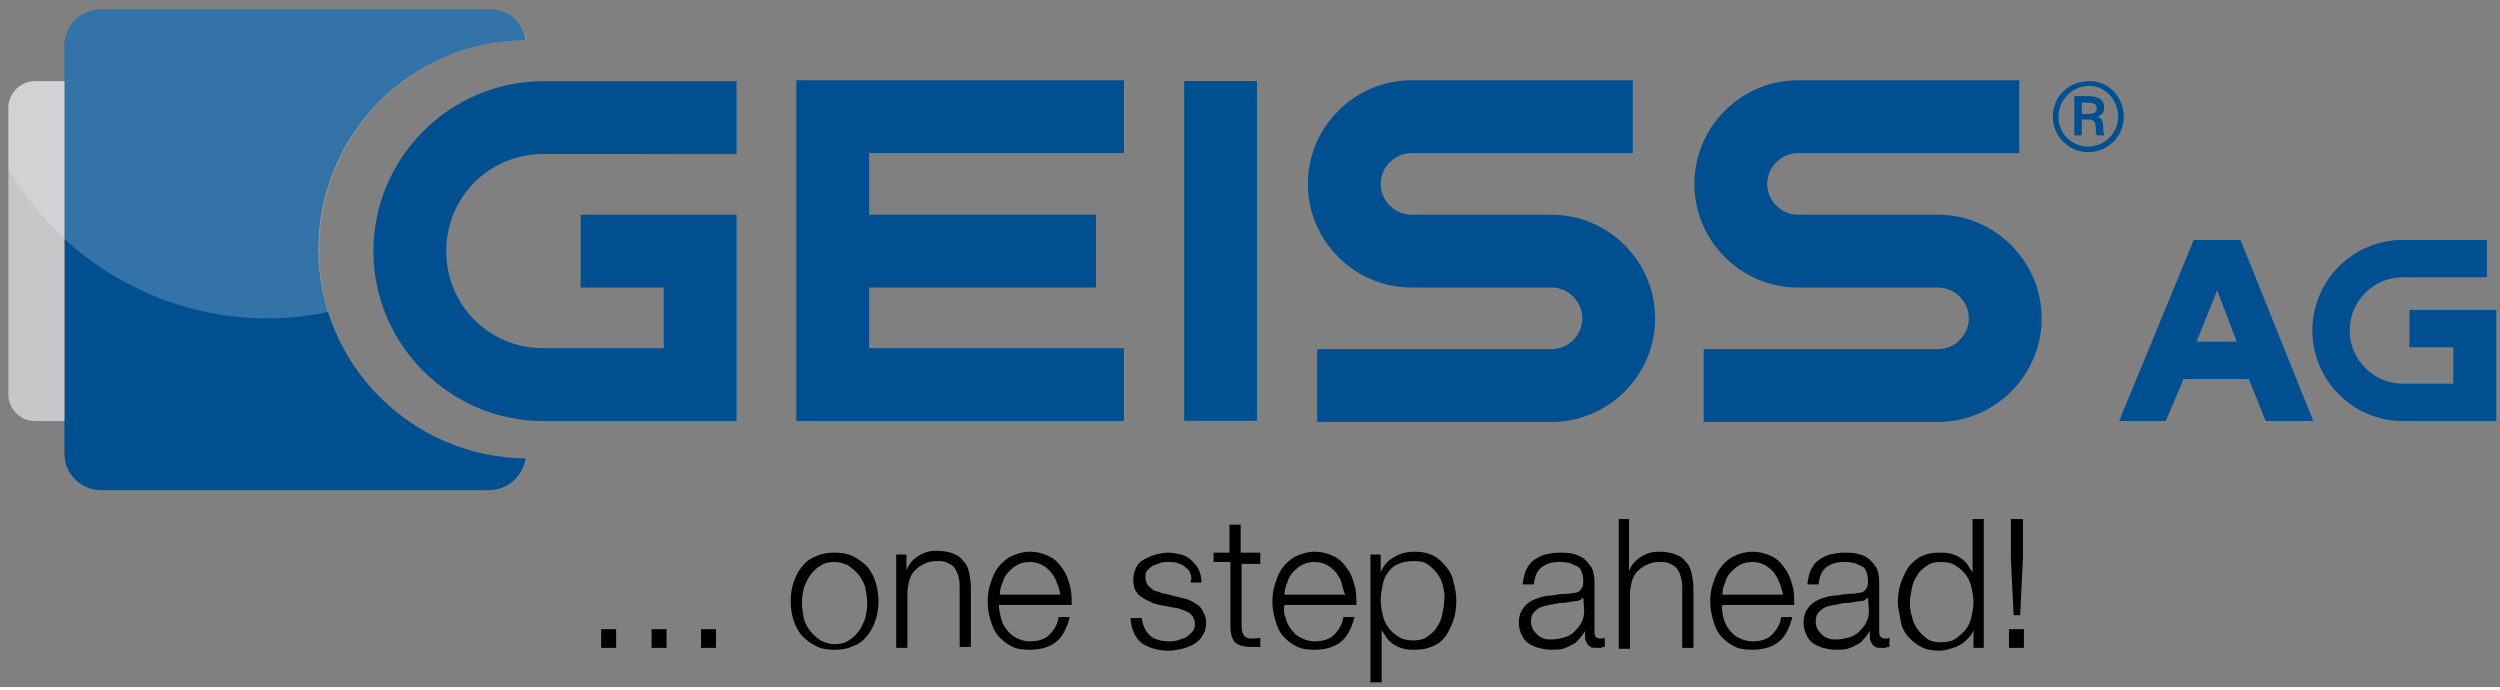 <?xml version="1.0" encoding="utf-8"?>
<!-- Generator: Adobe Illustrator 22.0.1, SVG Export Plug-In . SVG Version: 6.00 Build 0)  -->
<svg xmlns="http://www.w3.org/2000/svg" xmlns:xlink="http://www.w3.org/1999/xlink" version="1.1" id="Ebene_1" x="0px" y="0px" viewBox="0 0 267.8 73.6" style="enable-background:new 0 0 267.8 73.6;" xml:space="preserve" width="250" height="69" preserveAspectRatio="xMinYMin">
<rect x="0" y="0" width="267.8" height="73.6" fill="#808080" stroke="none"/>
<style type="text/css">
	.st0{fill:#005091;}
	.st1{fill:#C6C7C8;}
	.st2{opacity:0.2;fill:#FFFFFF;}
	.st3{fill:#FFFFFF;}
	.st4{fill:none;stroke:#FFFFFF;stroke-miterlimit:10;}
</style>
<path class="st0" d="M34.1,26.7c0-12.3,9.9-22.3,22.2-22.4C56.1,2.4,54.4,1,52.5,1H10.8C8.7,1,6.9,2.7,6.9,4.9v43.7  c0,2.2,1.8,3.9,3.9,3.9h41.6c2,0,3.6-1.5,3.9-3.4C44.1,49,34.1,39,34.1,26.7z"/>
<path class="st1" d="M6.9,8.7H3.7c-1.5,0-2.8,1.3-2.8,2.8v30.8c0,1.5,1.3,2.8,2.8,2.8h3.2V8.7z"/>
<g>
	<path d="M64.4,67.4H66v2h-1.6V67.4z"/>
	<path d="M69.8,67.4h1.6v2h-1.6V67.4z"/>
	<path d="M75.1,67.4h1.6v2h-1.6V67.4z"/>
	<path d="M91.4,59.6c0.6,0.3,1.1,0.7,1.5,1.1c0.4,0.5,0.7,1,0.9,1.7c0.2,0.6,0.3,1.3,0.3,2c0,0.7-0.1,1.4-0.3,2s-0.5,1.2-0.9,1.7   c-0.4,0.5-0.9,0.9-1.5,1.1c-0.6,0.3-1.3,0.4-2,0.4c-0.8,0-1.4-0.1-2-0.4c-0.6-0.3-1.1-0.7-1.5-1.1c-0.4-0.5-0.7-1-0.9-1.7   c-0.2-0.6-0.3-1.3-0.3-2c0-0.7,0.1-1.4,0.3-2c0.2-0.6,0.5-1.2,0.9-1.7c0.4-0.5,0.9-0.9,1.5-1.1c0.6-0.3,1.3-0.4,2-0.4   C90.1,59.2,90.8,59.3,91.4,59.6z M87.9,60.6c-0.4,0.2-0.8,0.6-1.1,1c-0.3,0.4-0.5,0.9-0.7,1.4c-0.1,0.5-0.2,1-0.2,1.6   c0,0.5,0.1,1,0.2,1.6c0.1,0.5,0.4,1,0.7,1.4s0.7,0.7,1.1,1c0.4,0.2,0.9,0.4,1.5,0.4c0.6,0,1.1-0.1,1.5-0.4c0.4-0.2,0.8-0.6,1.1-1   s0.5-0.9,0.7-1.4c0.1-0.5,0.2-1,0.2-1.6c0-0.5-0.1-1-0.2-1.6c-0.1-0.5-0.4-1-0.7-1.4c-0.3-0.4-0.7-0.7-1.1-1   c-0.4-0.2-0.9-0.4-1.5-0.4C88.8,60.2,88.3,60.3,87.9,60.6z"/>
	<path d="M97.1,59.4v1.7h0c0.2-0.6,0.6-1.1,1.2-1.5s1.2-0.6,2-0.6c0.7,0,1.3,0.1,1.8,0.3c0.5,0.2,0.8,0.4,1.1,0.8   c0.3,0.3,0.5,0.7,0.6,1.2c0.1,0.5,0.2,1,0.2,1.6v6.4h-1.2v-6.2c0-0.4,0-0.8-0.1-1.2c-0.1-0.4-0.2-0.7-0.4-1   c-0.2-0.3-0.5-0.5-0.8-0.6c-0.3-0.2-0.7-0.2-1.2-0.2s-0.9,0.1-1.3,0.3s-0.7,0.4-1,0.7c-0.3,0.3-0.5,0.7-0.6,1.1   c-0.1,0.4-0.2,0.9-0.2,1.4v5.8h-1.2v-10H97.1z"/>
	<path d="M107.2,66.1c0.1,0.5,0.3,0.9,0.6,1.3s0.6,0.7,1,0.9c0.4,0.2,0.9,0.4,1.5,0.4c0.9,0,1.6-0.2,2.1-0.7s0.9-1.1,1-1.9h1.2   c-0.3,1.1-0.7,2-1.4,2.6c-0.7,0.6-1.7,0.9-2.9,0.9c-0.8,0-1.5-0.1-2-0.4c-0.6-0.3-1-0.7-1.4-1.1c-0.4-0.5-0.6-1-0.8-1.7   c-0.2-0.6-0.3-1.3-0.3-2c0-0.7,0.1-1.3,0.3-1.9c0.2-0.6,0.4-1.2,0.8-1.7c0.4-0.5,0.8-0.9,1.4-1.2c0.6-0.3,1.3-0.5,2-0.5   c0.8,0,1.5,0.2,2.1,0.5c0.6,0.3,1,0.7,1.4,1.3c0.4,0.5,0.6,1.1,0.8,1.8c0.2,0.7,0.2,1.4,0.2,2.1H107   C107,65.2,107.1,65.7,107.2,66.1z M113.2,62.4c-0.1-0.4-0.4-0.8-0.6-1.1c-0.3-0.3-0.6-0.6-1-0.8c-0.4-0.2-0.8-0.3-1.3-0.3   c-0.5,0-0.9,0.1-1.3,0.3c-0.4,0.2-0.7,0.5-1,0.8c-0.3,0.3-0.5,0.7-0.6,1.1c-0.2,0.4-0.3,0.9-0.3,1.3h6.5   C113.5,63.3,113.4,62.8,113.2,62.4z"/>
	<path d="M127.5,61.4c-0.1-0.3-0.3-0.5-0.6-0.7c-0.2-0.2-0.5-0.3-0.8-0.4s-0.6-0.1-1-0.1c-0.3,0-0.5,0-0.8,0.1s-0.5,0.2-0.8,0.3   c-0.2,0.1-0.4,0.3-0.6,0.5s-0.2,0.5-0.2,0.8c0,0.3,0.1,0.5,0.2,0.7c0.1,0.2,0.3,0.3,0.5,0.5s0.4,0.2,0.7,0.3s0.5,0.2,0.7,0.2   l1.6,0.4c0.3,0.1,0.7,0.1,1,0.3c0.3,0.1,0.6,0.3,0.9,0.5c0.3,0.2,0.5,0.5,0.6,0.8c0.2,0.3,0.3,0.7,0.3,1.1c0,0.5-0.1,1-0.4,1.4   c-0.2,0.4-0.6,0.7-0.9,0.9c-0.4,0.2-0.8,0.4-1.3,0.5c-0.5,0.1-0.9,0.2-1.4,0.2c-1.2,0-2.1-0.3-2.9-0.8c-0.7-0.6-1.1-1.4-1.2-2.7   h1.2c0.1,0.8,0.4,1.4,0.9,1.9c0.5,0.4,1.2,0.6,2,0.6c0.3,0,0.6,0,0.9-0.1c0.3-0.1,0.6-0.2,0.9-0.3c0.3-0.2,0.5-0.4,0.7-0.6   s0.3-0.5,0.3-0.9c0-0.3-0.1-0.5-0.2-0.7c-0.1-0.2-0.3-0.4-0.5-0.5c-0.2-0.1-0.4-0.2-0.7-0.3c-0.3-0.1-0.5-0.2-0.8-0.2l-1.6-0.3   c-0.4-0.1-0.8-0.2-1.1-0.4c-0.3-0.1-0.6-0.3-0.9-0.5c-0.3-0.2-0.4-0.4-0.6-0.7c-0.1-0.3-0.2-0.6-0.2-1.1c0-0.5,0.1-0.9,0.3-1.3   s0.5-0.7,0.9-0.9c0.4-0.2,0.8-0.4,1.2-0.5c0.4-0.1,0.9-0.2,1.3-0.2c0.5,0,1,0.1,1.4,0.2c0.4,0.1,0.8,0.3,1.1,0.6   c0.3,0.3,0.6,0.6,0.8,1s0.3,0.9,0.3,1.4h-1.2C127.7,62,127.6,61.7,127.5,61.4z"/>
	<path d="M135,59.4v1h-2v6.7c0,0.4,0.1,0.7,0.2,0.9c0.1,0.2,0.4,0.4,0.8,0.4c0.3,0,0.7,0,1-0.1v1c-0.2,0-0.4,0-0.5,0   c-0.2,0-0.4,0-0.5,0c-0.8,0-1.4-0.2-1.7-0.5c-0.3-0.3-0.5-0.9-0.5-1.8v-6.8H130v-1h1.7v-3h1.2v3H135z"/>
	<path d="M137.7,66.1c0.1,0.5,0.3,0.9,0.6,1.3c0.3,0.4,0.6,0.7,1,0.9c0.4,0.2,0.9,0.4,1.5,0.4c0.9,0,1.6-0.2,2.1-0.7   c0.5-0.5,0.9-1.1,1-1.9h1.2c-0.3,1.1-0.7,2-1.4,2.6c-0.7,0.6-1.7,0.9-2.9,0.9c-0.8,0-1.5-0.1-2-0.4c-0.6-0.3-1-0.7-1.4-1.1   c-0.4-0.5-0.6-1-0.8-1.7s-0.3-1.3-0.3-2c0-0.7,0.1-1.3,0.3-1.9s0.4-1.2,0.8-1.7c0.4-0.5,0.8-0.9,1.4-1.2c0.6-0.3,1.3-0.5,2-0.5   c0.8,0,1.5,0.2,2.1,0.5s1,0.7,1.4,1.3c0.4,0.5,0.6,1.1,0.8,1.8c0.2,0.7,0.2,1.4,0.2,2.1h-7.7C137.5,65.2,137.5,65.7,137.7,66.1z    M143.7,62.4c-0.1-0.4-0.4-0.8-0.6-1.1c-0.3-0.3-0.6-0.6-1-0.8c-0.4-0.2-0.8-0.3-1.3-0.3c-0.5,0-0.9,0.1-1.3,0.3   c-0.4,0.2-0.7,0.5-1,0.8c-0.3,0.3-0.5,0.7-0.6,1.1c-0.2,0.4-0.3,0.9-0.3,1.3h6.5C143.9,63.3,143.8,62.8,143.7,62.4z"/>
	<path d="M147.9,59.4v1.9h0c0.3-0.7,0.7-1.2,1.4-1.6c0.6-0.4,1.4-0.6,2.2-0.6c0.8,0,1.4,0.1,2,0.4c0.6,0.3,1,0.7,1.4,1.2   c0.4,0.5,0.7,1,0.8,1.7c0.2,0.6,0.3,1.3,0.3,2c0,0.7-0.1,1.4-0.3,2s-0.5,1.2-0.8,1.7c-0.4,0.5-0.8,0.9-1.4,1.1   c-0.6,0.3-1.2,0.4-2,0.4c-0.4,0-0.7,0-1.1-0.1s-0.7-0.2-1-0.4s-0.6-0.4-0.8-0.7c-0.2-0.3-0.4-0.6-0.6-0.9h0v5.6h-1.2V59.4H147.9z    M154.6,62.9c-0.1-0.5-0.3-1-0.6-1.4c-0.3-0.4-0.6-0.7-1-1c-0.4-0.3-0.9-0.4-1.5-0.4c-0.7,0-1.2,0.1-1.7,0.3   c-0.5,0.2-0.8,0.5-1.1,0.9s-0.5,0.8-0.6,1.4c-0.1,0.5-0.2,1.1-0.2,1.6c0,0.5,0.1,1,0.2,1.5c0.1,0.5,0.3,1,0.6,1.4   c0.3,0.4,0.6,0.7,1.1,1c0.4,0.3,1,0.4,1.6,0.4c0.6,0,1.1-0.1,1.5-0.4c0.4-0.3,0.8-0.6,1-1c0.3-0.4,0.5-0.9,0.6-1.4   c0.1-0.5,0.2-1,0.2-1.5C154.8,63.9,154.7,63.4,154.6,62.9z"/>
	<path d="M163.5,61c0.2-0.4,0.5-0.8,0.8-1s0.8-0.5,1.2-0.6c0.5-0.1,1-0.2,1.6-0.2c0.4,0,0.9,0,1.3,0.1s0.8,0.2,1.2,0.5   c0.3,0.2,0.6,0.6,0.9,1c0.2,0.4,0.3,1,0.3,1.6v5.3c0,0.5,0.2,0.7,0.7,0.7c0.1,0,0.3,0,0.4-0.1v1c-0.1,0-0.3,0-0.4,0.1   c-0.1,0-0.2,0-0.4,0c-0.3,0-0.6,0-0.7-0.1c-0.2-0.1-0.3-0.2-0.4-0.4c-0.1-0.2-0.2-0.3-0.2-0.6c0-0.2,0-0.4,0-0.7h0   c-0.2,0.3-0.4,0.6-0.7,0.9c-0.2,0.3-0.5,0.5-0.8,0.6c-0.3,0.2-0.6,0.3-0.9,0.4c-0.4,0.1-0.8,0.1-1.3,0.1c-0.5,0-0.9-0.1-1.3-0.2   s-0.8-0.3-1.1-0.5c-0.3-0.2-0.5-0.5-0.7-0.9s-0.3-0.8-0.3-1.3c0-0.7,0.2-1.2,0.5-1.6s0.7-0.7,1.2-0.9c0.5-0.2,1.1-0.4,1.7-0.4   c0.6-0.1,1.3-0.2,1.9-0.2c0.3,0,0.5-0.1,0.7-0.1c0.2,0,0.4-0.1,0.5-0.2c0.1-0.1,0.2-0.2,0.3-0.4c0.1-0.2,0.1-0.4,0.1-0.7   c0-0.4-0.1-0.8-0.2-1c-0.1-0.3-0.3-0.5-0.6-0.6s-0.5-0.3-0.8-0.3c-0.3-0.1-0.7-0.1-1-0.1c-0.8,0-1.4,0.2-1.9,0.6   c-0.5,0.4-0.7,1-0.8,1.8h-1.2C163.2,61.9,163.3,61.4,163.5,61z M169.6,64c-0.1,0.1-0.2,0.2-0.4,0.3c-0.2,0.1-0.4,0.1-0.6,0.1   c-0.5,0.1-1,0.2-1.6,0.2c-0.5,0.1-1,0.2-1.5,0.3s-0.8,0.3-1.1,0.6s-0.4,0.6-0.4,1.1c0,0.3,0.1,0.6,0.2,0.8c0.1,0.2,0.3,0.4,0.5,0.6   c0.2,0.2,0.4,0.3,0.7,0.4c0.3,0.1,0.5,0.1,0.8,0.1c0.5,0,0.9-0.1,1.3-0.2c0.4-0.1,0.8-0.3,1.1-0.6c0.3-0.3,0.6-0.6,0.8-1   c0.2-0.4,0.3-0.8,0.3-1.3L169.6,64L169.6,64z"/>
	<path d="M174.5,55.6v5.6h0c0.2-0.6,0.6-1.1,1.2-1.5c0.6-0.4,1.2-0.6,2-0.6c0.7,0,1.3,0.1,1.8,0.3c0.5,0.2,0.8,0.4,1.1,0.8   c0.3,0.3,0.5,0.7,0.6,1.2c0.1,0.5,0.2,1,0.2,1.6v6.4h-1.2v-6.2c0-0.4,0-0.8-0.1-1.2c-0.1-0.4-0.2-0.7-0.4-1   c-0.2-0.3-0.5-0.5-0.8-0.6c-0.3-0.2-0.7-0.2-1.2-0.2s-0.9,0.1-1.3,0.3s-0.7,0.4-1,0.7c-0.3,0.3-0.5,0.7-0.6,1.1   c-0.1,0.4-0.2,0.9-0.2,1.4v5.8h-1.2V55.6H174.5z"/>
	<path d="M184.6,66.1c0.1,0.5,0.3,0.9,0.6,1.3c0.3,0.4,0.6,0.7,1,0.9c0.4,0.2,0.9,0.4,1.5,0.4c0.9,0,1.6-0.2,2.1-0.7   c0.5-0.5,0.9-1.1,1-1.9h1.2c-0.3,1.1-0.7,2-1.4,2.6c-0.7,0.6-1.7,0.9-2.9,0.9c-0.8,0-1.5-0.1-2-0.4c-0.6-0.3-1-0.7-1.4-1.1   c-0.4-0.5-0.6-1-0.8-1.7s-0.3-1.3-0.3-2c0-0.7,0.1-1.3,0.3-1.9s0.4-1.2,0.8-1.7c0.4-0.5,0.8-0.9,1.4-1.2c0.6-0.3,1.3-0.5,2-0.5   c0.8,0,1.5,0.2,2.1,0.5s1,0.7,1.4,1.3c0.4,0.5,0.6,1.1,0.8,1.8c0.2,0.7,0.2,1.4,0.2,2.1h-7.7C184.4,65.2,184.5,65.7,184.6,66.1z    M190.6,62.4c-0.1-0.4-0.4-0.8-0.6-1.1c-0.3-0.3-0.6-0.6-1-0.8c-0.4-0.2-0.8-0.3-1.3-0.3c-0.5,0-0.9,0.1-1.3,0.3   c-0.4,0.2-0.7,0.5-1,0.8c-0.3,0.3-0.5,0.7-0.6,1.1c-0.2,0.4-0.3,0.9-0.3,1.3h6.5C190.9,63.3,190.8,62.8,190.6,62.4z"/>
	<path d="M194,61c0.2-0.4,0.5-0.8,0.8-1s0.8-0.5,1.2-0.6c0.5-0.1,1-0.2,1.6-0.2c0.4,0,0.9,0,1.3,0.1s0.8,0.2,1.2,0.5   c0.3,0.2,0.6,0.6,0.9,1c0.2,0.4,0.3,1,0.3,1.6v5.3c0,0.5,0.2,0.7,0.7,0.7c0.1,0,0.3,0,0.4-0.1v1c-0.1,0-0.3,0-0.4,0.1   c-0.1,0-0.2,0-0.4,0c-0.3,0-0.6,0-0.7-0.1c-0.2-0.1-0.3-0.2-0.4-0.4c-0.1-0.2-0.2-0.3-0.2-0.6c0-0.2,0-0.4,0-0.7h0   c-0.2,0.3-0.4,0.6-0.7,0.9c-0.2,0.3-0.5,0.5-0.8,0.6c-0.3,0.2-0.6,0.3-0.9,0.4c-0.4,0.1-0.8,0.1-1.3,0.1c-0.5,0-0.9-0.1-1.3-0.2   s-0.8-0.3-1.1-0.5c-0.3-0.2-0.5-0.5-0.7-0.9s-0.3-0.8-0.3-1.3c0-0.7,0.2-1.2,0.5-1.6s0.7-0.7,1.2-0.9c0.5-0.2,1.1-0.4,1.7-0.4   c0.6-0.1,1.3-0.2,1.9-0.2c0.3,0,0.5-0.1,0.7-0.1c0.2,0,0.4-0.1,0.5-0.2c0.1-0.1,0.2-0.2,0.3-0.4c0.1-0.2,0.1-0.4,0.1-0.7   c0-0.4-0.1-0.8-0.2-1c-0.1-0.3-0.3-0.5-0.6-0.6s-0.5-0.3-0.8-0.3c-0.3-0.1-0.7-0.1-1-0.1c-0.8,0-1.4,0.2-1.9,0.6   c-0.5,0.4-0.7,1-0.8,1.8h-1.2C193.7,61.9,193.8,61.4,194,61z M200.1,64c-0.1,0.1-0.2,0.2-0.4,0.3c-0.2,0.1-0.4,0.1-0.6,0.1   c-0.5,0.1-1,0.2-1.6,0.2c-0.5,0.1-1,0.2-1.5,0.3s-0.8,0.3-1.1,0.6s-0.4,0.6-0.4,1.1c0,0.3,0.1,0.6,0.2,0.8c0.1,0.2,0.3,0.4,0.5,0.6   c0.2,0.2,0.4,0.3,0.7,0.4c0.3,0.1,0.5,0.1,0.8,0.1c0.5,0,0.9-0.1,1.3-0.2c0.4-0.1,0.8-0.3,1.1-0.6c0.3-0.3,0.6-0.6,0.8-1   c0.2-0.4,0.3-0.8,0.3-1.3L200.1,64L200.1,64z"/>
	<path d="M211.4,69.4v-1.9h0c-0.1,0.3-0.3,0.6-0.6,0.9c-0.3,0.3-0.5,0.5-0.9,0.7c-0.3,0.2-0.7,0.3-1,0.4c-0.4,0.1-0.7,0.2-1.1,0.2   c-0.8,0-1.4-0.1-2-0.4c-0.6-0.3-1-0.7-1.4-1.1c-0.4-0.5-0.7-1-0.8-1.7s-0.3-1.3-0.3-2c0-0.7,0.1-1.4,0.3-2c0.2-0.6,0.5-1.2,0.8-1.7   c0.4-0.5,0.8-0.9,1.4-1.2c0.6-0.3,1.2-0.4,2-0.4c0.4,0,0.7,0,1.1,0.1s0.7,0.2,1,0.4c0.3,0.2,0.6,0.4,0.8,0.7   c0.2,0.3,0.4,0.6,0.6,0.9h0v-5.7h1.2v13.8H211.4z M204.8,66c0.1,0.5,0.3,1,0.6,1.4c0.3,0.4,0.6,0.7,1,1c0.4,0.3,0.9,0.4,1.5,0.4   c0.6,0,1.2-0.1,1.6-0.4c0.4-0.3,0.8-0.6,1.1-1c0.3-0.4,0.5-0.9,0.6-1.4c0.1-0.5,0.2-1,0.2-1.5c0-0.5-0.1-1-0.2-1.5   c-0.1-0.5-0.3-1-0.6-1.4c-0.3-0.4-0.6-0.7-1.1-1c-0.4-0.3-1-0.4-1.6-0.4c-0.6,0-1.1,0.1-1.5,0.4c-0.4,0.3-0.8,0.6-1,1   c-0.3,0.4-0.5,0.9-0.6,1.4c-0.1,0.5-0.2,1-0.2,1.5C204.6,65,204.6,65.5,204.8,66z"/>
	<path d="M215.2,67.4h1.6v2h-1.6V67.4z M215.4,55.6h1.3v4.1l-0.3,6.2h-0.7l-0.3-6.2V55.6z"/>
</g>
<g>
	<path class="st0" d="M227.5,12.5c0,2.1-1.7,3.8-3.8,3.8c-2.1,0-3.8-1.7-3.8-3.8c0-2.2,1.7-3.8,3.9-3.8   C225.8,8.6,227.5,10.4,227.5,12.5z M220.5,12.5c0,1.8,1.4,3.2,3.2,3.2c1.8,0,3.2-1.5,3.2-3.2c0-1.8-1.4-3.3-3.1-3.3   C222,9.2,220.5,10.7,220.5,12.5z M223.8,10.3c0.5,0,0.7,0.1,1,0.2c0.4,0.2,0.6,0.6,0.6,1c0,0.5-0.2,0.8-0.7,1   c0.5,0.2,0.6,0.5,0.6,1.4c0,0.3,0.1,0.5,0.1,0.6h-0.8c0-0.1-0.1-0.2-0.1-0.6c0-0.6-0.1-0.8-0.2-0.9c-0.2-0.2-0.4-0.2-0.8-0.2H223   v1.7h-0.8v-4.2H223.8z M223,12.2h0.7c0.7,0,0.9-0.2,0.9-0.6c0-0.4-0.3-0.6-0.9-0.6H223V12.2z"/>
</g>
<rect x="112.5" y="23" transform="matrix(6.123234e-17 -1 1 6.123234e-17 103.848 157.577)" class="st0" width="36.4" height="7.8"/>
<polygon class="st0" points="120.4,16.4 120.4,8.6 93.1,8.6 90.6,8.6 85.3,8.6 85.3,45.1 90.6,45.1 93.1,45.1 120.4,45.1   120.4,37.3 93.1,37.3 93.1,30.8 117.4,30.8 117.4,23 93.1,23 93.1,16.4 "/>
<g>
	<path class="st0" d="M151.2,30.8c-6.1,0-11.1-5-11.1-11.1s5-11.1,11.1-11.1l23.7,0v7.8h-22.4l-1.3,0c-1.8,0-3.3,1.5-3.3,3.3   s1.5,3.3,3.3,3.3h15c6.1,0,11.1,5,11.1,11.1c0,6.1-5,11.1-11.1,11.1l-25.1,0v-7.8l25.1,0c1.8,0,3.3-1.5,3.3-3.3   c0-1.8-1.5-3.3-3.3-3.3H151.2z"/>
</g>
<g>
	<path class="st0" d="M192.6,30.8c-6.1,0-11.1-5-11.1-11.1s5-11.1,11.1-11.1l23.7,0v7.8h-22.4l-1.3,0c-1.8,0-3.3,1.5-3.3,3.3   s1.5,3.3,3.3,3.3h15c6.1,0,11.1,5,11.1,11.1c0,6.1-5,11.1-11.1,11.1l-25.1,0v-7.8l25.1,0c1.8,0,3.3-1.5,3.3-3.3   c0-1.8-1.5-3.3-3.3-3.3H192.6z"/>
</g>
<path class="st2" d="M0.9,11.5V18c1.6,2.8,3.6,5.4,6,7.5V8.7H3.7C2.2,8.7,0.9,10,0.9,11.5z"/>
<path class="st2" d="M28.6,34.1c2.2,0,4.4-0.2,6.6-0.7c-0.7-2.1-1-4.3-1-6.7c0-12.3,9.9-22.3,22.2-22.4C56.1,2.4,54.4,1,52.5,1H10.8  C8.7,1,6.9,2.7,6.9,4.9v20.7C12.6,30.8,20.2,34.1,28.6,34.1z"/>
<g>
	<path class="st0" d="M58.2,45.1c-10,0-18.2-8.2-18.2-18.2c0-10,8.2-18.2,18.2-18.2h20.7v7.8H58.2c-5.8,0-10.4,4.6-10.4,10.4   c0,5.8,4.6,10.4,10.4,10.4l12.9,0v-6.5l-8.9,0V23l8.9,0h7.8v7.8v6.5v7.8h-7.8L58.2,45.1z"/>
</g>
<g>
	<g>
		<path class="st0" d="M247.8,45.1h-5.1l-1.8-4.5h-7l-1.9,4.5H227l8-19.4h5L247.8,45.1z M235.3,36.6h4.3l-2.1-5.5L235.3,36.6z"/>
	</g>
</g>
<g>
	<g>
		<path class="st0" d="M267.4,45.1h-10c-5.4,0-9.7-4.4-9.7-9.7c0-5.4,4.4-9.7,9.7-9.7h9v4h-9c-3.2,0-5.7,2.6-5.7,5.7    c0,3.2,2.6,5.7,5.7,5.7h5.4v-3.9h-4.7v-4h9.3V45.1z"/>
	</g>
</g>
</svg>
